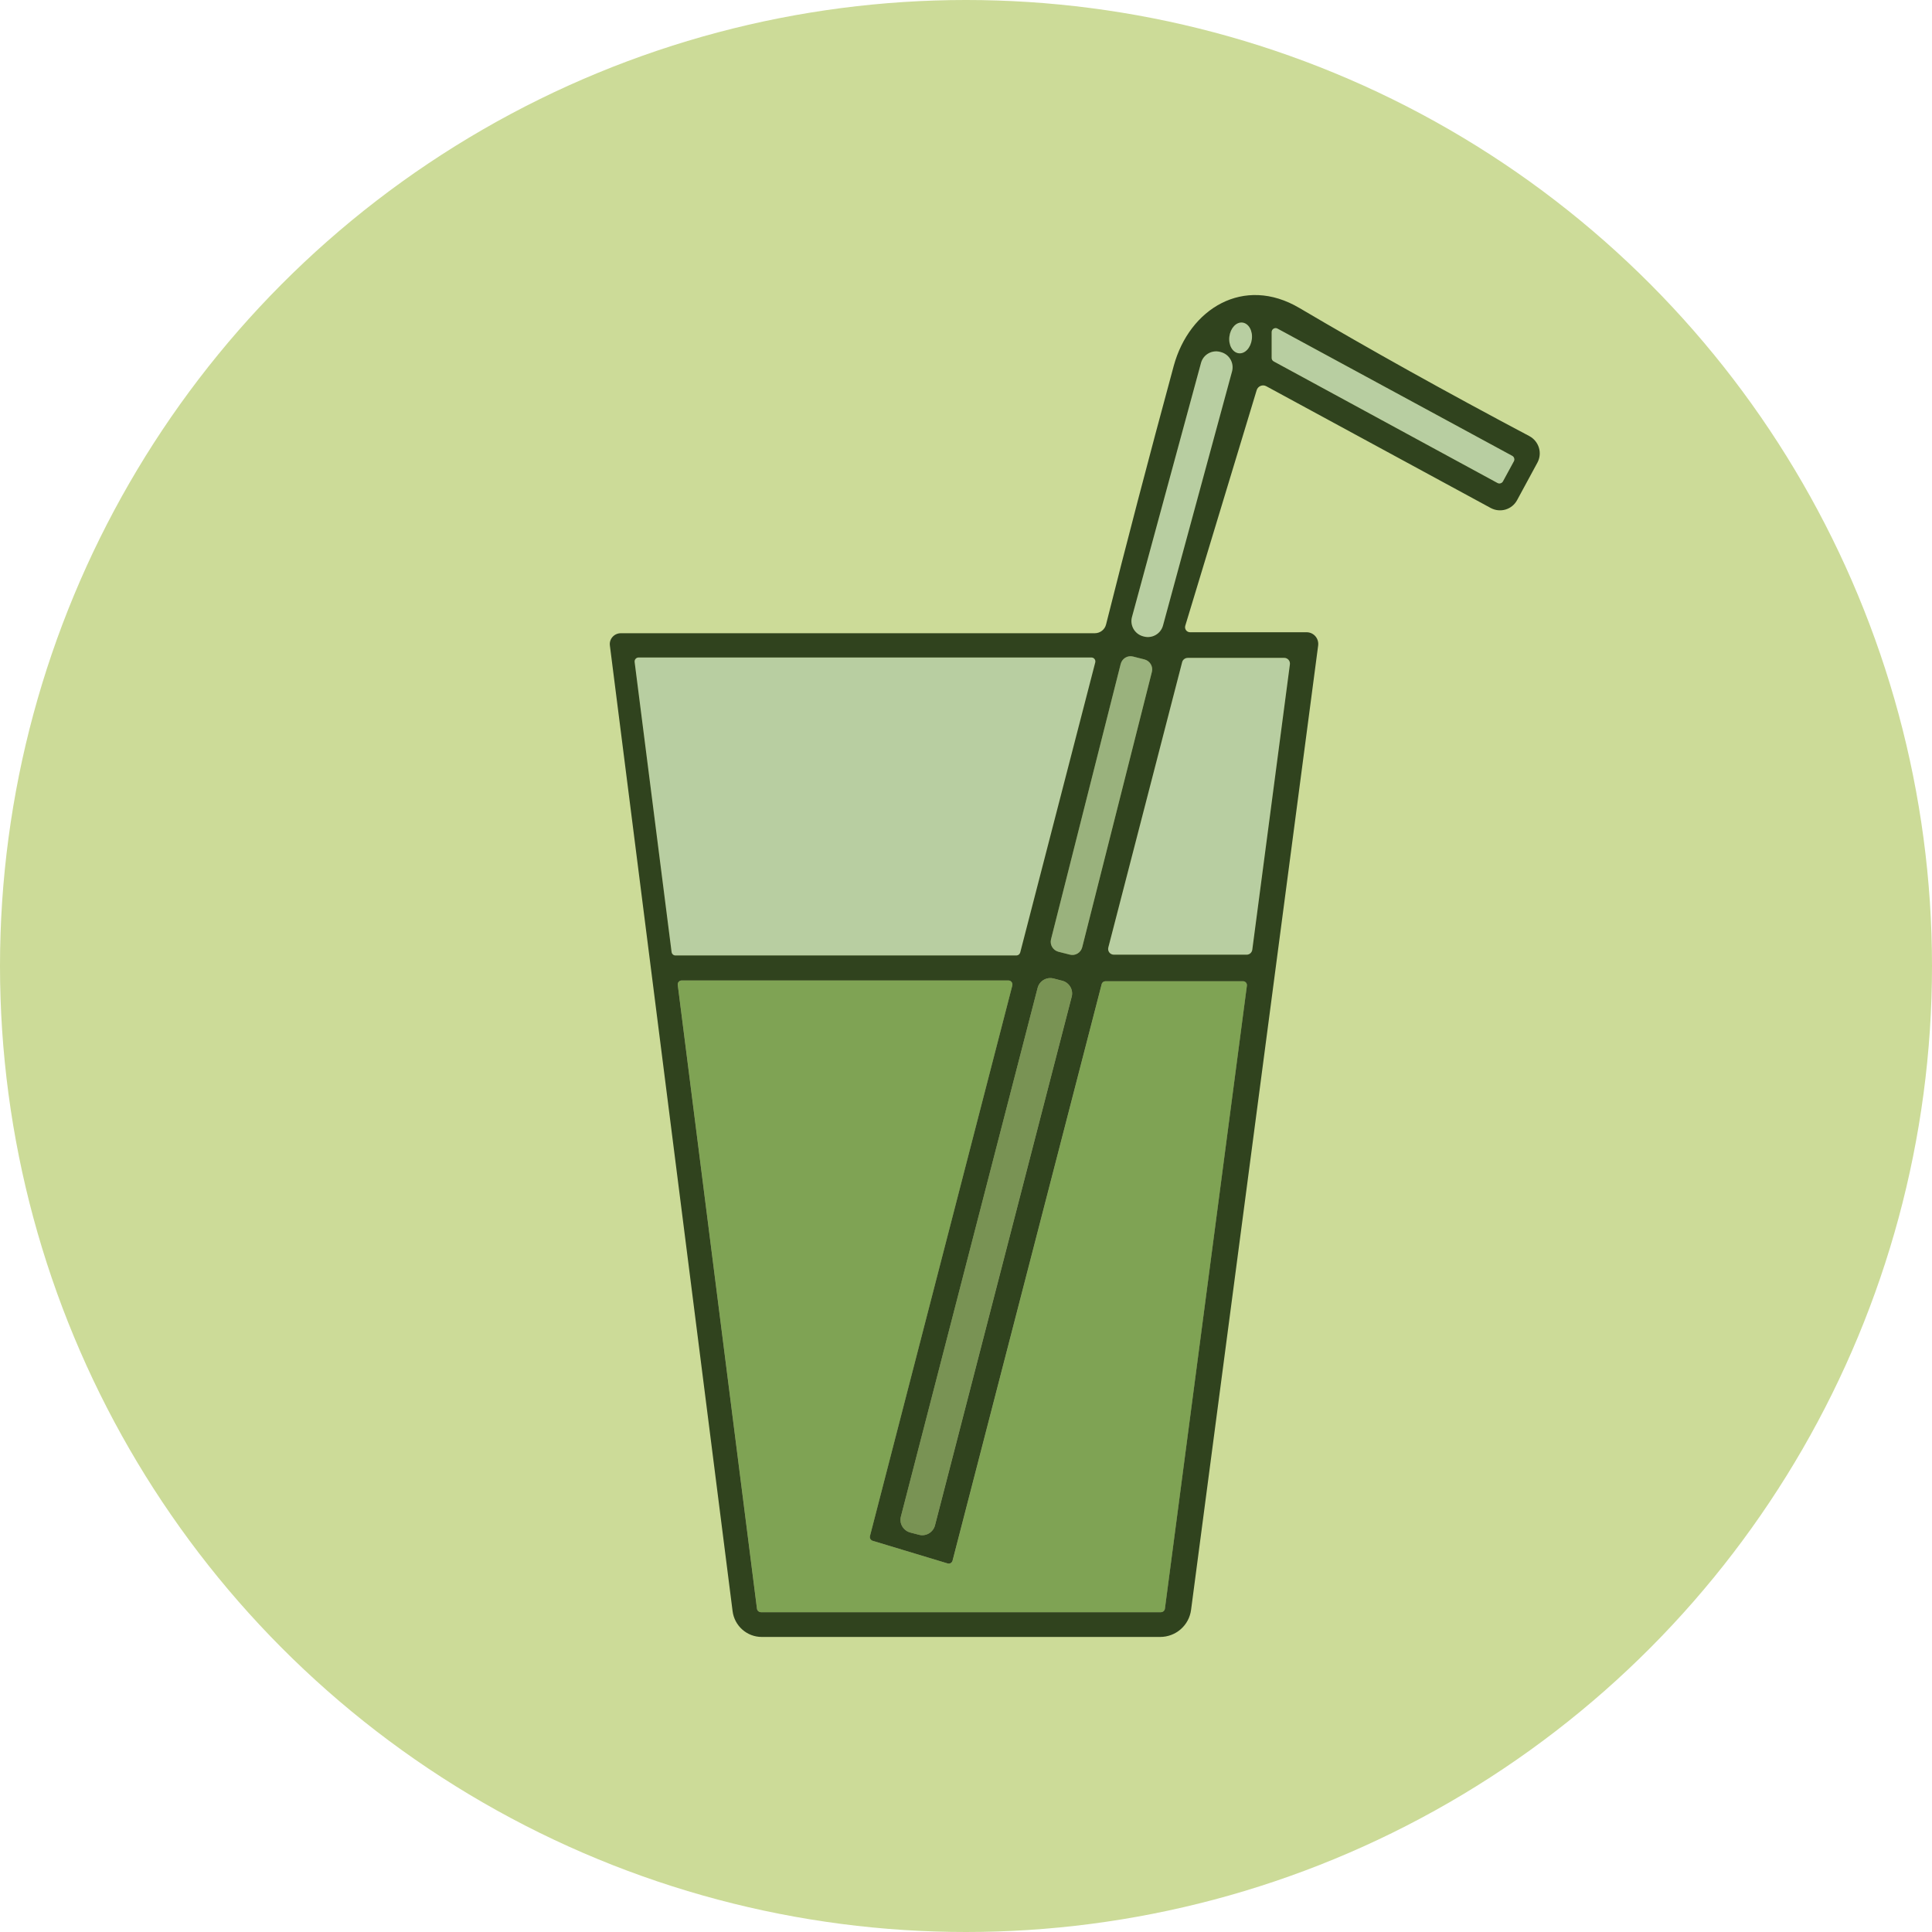 <?xml version="1.0" encoding="UTF-8"?>
<svg id="Layer_1" data-name="Layer 1" xmlns="http://www.w3.org/2000/svg" viewBox="0 0 960 960">
  <defs>
    <style>
      .cls-1 {
        fill: #7fa354;
      }

      .cls-2 {
        fill: #9ab27d;
      }

      .cls-3 {
        fill: #b8cea1;
      }

      .cls-4 {
        fill: #ccdb98;
      }

      .cls-5 {
        fill: #30431e;
      }

      .cls-6 {
        fill: #799354;
      }
    </style>
  </defs>
  <circle class="cls-4" cx="480" cy="480" r="480"/>
  <g>
    <path class="cls-3" d="M617.37,160.29c3.07.38,5.2,4.07,4.66,8.3-.52,4.2-3.39,7.32-6.5,6.95-3.07-.38-5.2-4.07-4.66-8.3.52-4.2,3.39-7.32,6.5-6.95Z"/>
    <path class="cls-3" d="M752.25,229.2l-5.43,9.99c-.5.94-1.75,1.31-2.69.81l-111.19-60.41c-.69-.37-1.06-1-1.06-1.75v-12.81c0-1.56,1.62-2.5,2.94-1.75l116.63,63.22c.94.5,1.31,1.75.81,2.69Z"/>
    <path class="cls-3" d="M577.91,310.78c-1.13,4.19-5.44,6.63-9.58,5.49l-.36-.1c-4.17-1.14-6.61-5.45-5.49-9.58l34.3-126.23c1.12-4.19,5.44-6.63,9.58-5.49l.36.1c4.17,1.14,6.61,5.45,5.49,9.58l-34.3,126.23Z"/>
    <path class="cls-3" d="M333.72,473.07l-18.37-144.17c-.12-1.19.81-2.19,1.94-2.19h225.07c1.25,0,2.19,1.19,1.87,2.44l-37.29,144.17c-.25.81-1,1.44-1.87,1.44h-169.47c-.94,0-1.75-.75-1.87-1.69Z"/>
    <path class="cls-3" d="M590.21,326.9h47.91c1.69,0,3.06,1.5,2.81,3.25l-18.68,141.74c-.19,1.44-1.37,2.5-2.81,2.5h-65.97c-1.87,0-3.25-1.75-2.75-3.62l36.67-141.74c.31-1.25,1.5-2.12,2.81-2.12Z"/>
    <path class="cls-2" d="M537.73,470.69c-.68,2.69-3.43,4.38-6.15,3.66l-5.69-1.44c-2.71-.72-4.33-3.46-3.66-6.15l34.63-136.86c.68-2.69,3.43-4.38,6.15-3.66l5.69,1.44c2.71.72,4.33,3.46,3.66,6.15l-34.63,136.86Z"/>
    <path class="cls-1" d="M433.61,765.61l37.23,11.24c1.06.37,2.25-.31,2.5-1.37l74.09-286.41c.19-.87,1-1.5,1.94-1.5h68.28c1.19,0,2.12,1.06,1.94,2.25l-40.73,309.52c-.13,1-1,1.75-2,1.75h-198.71c-1,0-1.87-.75-2-1.75l-39.35-309.9c-.19-1.19.75-2.25,1.94-2.25h162.35c1.31,0,2.25,1.25,1.94,2.5l-70.71,273.48c-.31,1.06.31,2.12,1.31,2.44Z"/>
    <path class="cls-6" d="M464.57,757.98c-.92,3.44-4.42,5.57-7.92,4.66l-4.35-1.13c-3.45-.91-5.58-4.47-4.66-7.92l67.94-262.71c.92-3.44,4.42-5.57,7.92-4.66l4.35,1.13c3.45.91,5.58,4.47,4.66,7.92l-67.94,262.71Z"/>
    <path class="cls-5" d="M629.19,191.91c-1.81-1-4.12-.06-4.75,1.94l-35.48,117.06c-.5,1.62.69,3.25,2.37,3.25h57.91c3.5,0,6.18,3.06,5.75,6.56l-63.15,479.18c-1,7.75-7.56,13.49-15.37,13.49h-197.96c-7.37,0-13.56-5.5-14.49-12.81l-60.97-479.81c-.44-3.25,2.12-6.12,5.43-6.12h235.5c2.69,0,5-1.81,5.62-4.37,9.93-39.54,21.11-82.39,33.61-128.43,7.75-28.48,34.79-45.16,62.47-28.8,34.86,20.55,72.96,41.79,114.25,63.65,4.75,2.56,6.56,8.43,4,13.18l-10.12,18.68c-2.56,4.69-8.37,6.37-13.06,3.87l-111.57-60.53ZM617.37,160.29c-3.11-.37-5.98,2.76-6.5,6.95-.54,4.24,1.58,7.92,4.66,8.3,3.11.37,5.98-2.76,6.5-6.95.54-4.24-1.58-7.92-4.66-8.3ZM752.25,229.2c.5-.94.13-2.19-.81-2.69l-116.63-63.22c-1.31-.75-2.94.19-2.94,1.75v12.81c0,.75.37,1.37,1.06,1.75l111.19,60.41c.94.5,2.19.13,2.69-.81l5.43-9.99ZM612.2,184.55c1.12-4.13-1.31-8.45-5.49-9.58l-.36-.1c-4.15-1.14-8.46,1.3-9.58,5.49l-34.3,126.23c-1.12,4.13,1.31,8.44,5.49,9.58l.36.1c4.15,1.14,8.46-1.3,9.58-5.49l34.3-126.23ZM333.72,473.07c.12.94.94,1.69,1.87,1.69h169.47c.87,0,1.62-.62,1.87-1.44l37.29-144.17c.31-1.25-.62-2.44-1.87-2.44h-225.07c-1.12,0-2.06,1-1.94,2.19l18.37,144.17ZM590.21,326.9c-1.31,0-2.5.87-2.81,2.12l-36.67,141.74c-.5,1.87.87,3.62,2.75,3.62h65.97c1.44,0,2.62-1.06,2.81-2.5l18.68-141.74c.25-1.75-1.12-3.25-2.81-3.25h-47.91ZM572.37,333.83c.67-2.68-.96-5.43-3.66-6.15l-5.69-1.44c-2.72-.72-5.47.97-6.15,3.66l-34.63,136.86c-.67,2.68.96,5.43,3.66,6.15l5.69,1.44c2.72.72,5.47-.97,6.15-3.66l34.63-136.86ZM433.61,765.61c-1-.31-1.62-1.37-1.31-2.44l70.71-273.48c.31-1.25-.62-2.5-1.94-2.5h-162.35c-1.19,0-2.12,1.06-1.94,2.25l39.35,309.9c.12,1,1,1.75,2,1.75h198.71c1,0,1.87-.75,2-1.75l40.73-309.52c.19-1.19-.75-2.25-1.94-2.25h-68.28c-.94,0-1.75.62-1.94,1.5l-74.09,286.41c-.25,1.06-1.44,1.75-2.5,1.37l-37.23-11.24ZM532.52,495.26c.91-3.45-1.21-7.01-4.66-7.92l-4.35-1.13c-3.5-.9-7,1.22-7.92,4.66l-67.94,262.71c-.91,3.45,1.21,7.01,4.66,7.92l4.35,1.13c3.5.9,7-1.22,7.92-4.66l67.94-262.71Z"/>
  </g>
</svg>